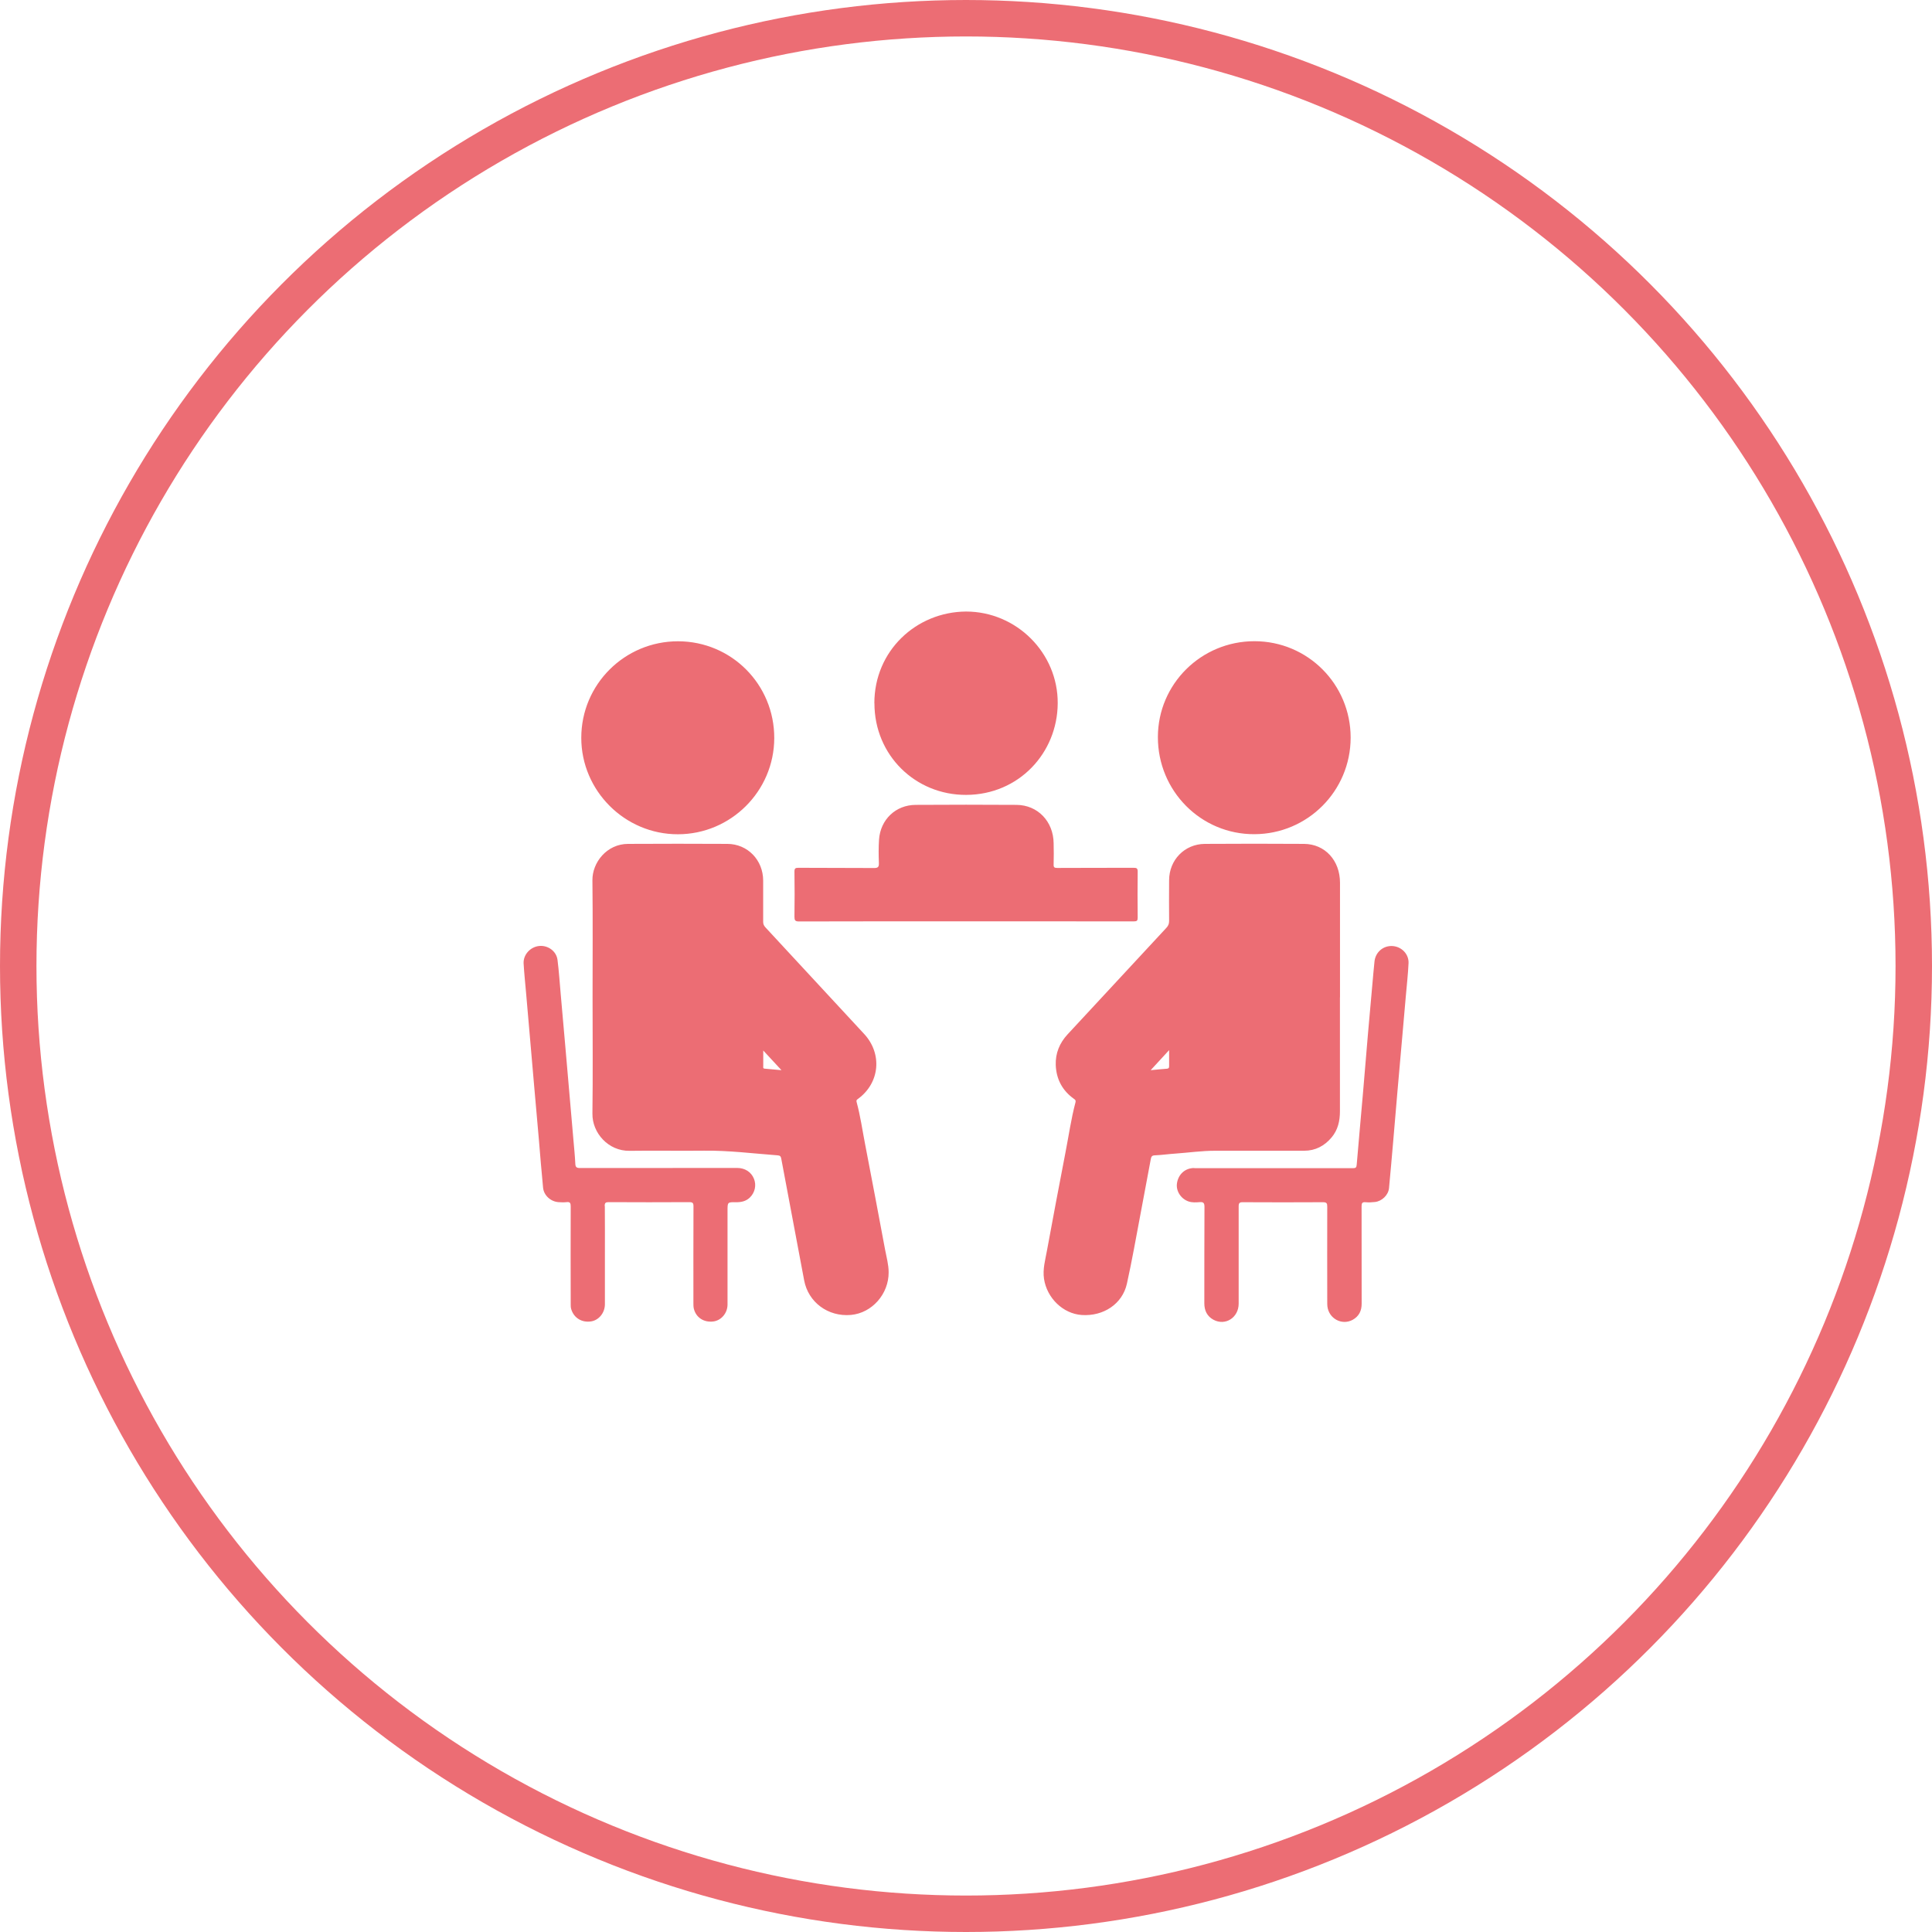 <?xml version="1.0" encoding="UTF-8"?><svg id="_レイヤー_2" xmlns="http://www.w3.org/2000/svg" viewBox="0 0 265 265"><defs><style>.cls-1{fill:none;stroke:#ec6d74;stroke-miterlimit:10;stroke-width:5px;}.cls-2{fill:#ec6d74;fill-rule:evenodd;}</style></defs><g id="_デザイン"><g><circle class="cls-1" cx="132.5" cy="132.5" r="130"/><path class="cls-2" d="M183.79,136.81c0,5.21,0,10.41,0,15.62,0,1.31-.27,2.54-1.14,3.58-.98,1.17-2.23,1.83-3.77,1.83-4.07,.01-8.14,0-12.21,0-1.82,0-3.63,.26-5.44,.39-.94,.06-1.88,.2-2.83,.24-.4,.01-.49,.19-.55,.5-.45,2.44-.91,4.87-1.37,7.31-.62,3.27-1.19,6.55-1.91,9.8-.62,2.78-3.22,4.49-6.2,4.29-2.57-.18-4.77-2.33-5.17-4.96-.2-1.35,.18-2.61,.41-3.9,.82-4.44,1.65-8.88,2.51-13.31,.46-2.34,.79-4.71,1.4-7.01,.06-.24-.02-.33-.19-.45-1.61-1.14-2.45-2.72-2.52-4.67-.05-1.6,.52-3,1.62-4.19,4.52-4.87,9.03-9.75,13.56-14.62,.26-.28,.37-.56,.37-.94-.02-1.86-.01-3.72,0-5.58,0-2.78,2.12-4.97,4.9-4.99,4.54-.03,9.08-.03,13.61,0,2.87,.02,4.93,2.27,4.93,5.33,0,5.24,0,10.49,0,15.73Zm-102.53,15.94c-.04,2.63,2.17,5.15,5.1,5.1,3.4-.05,6.81,.02,10.21-.02,3.39-.04,6.74,.39,10.1,.64,.34,.02,.44,.17,.49,.45,1.05,5.57,2.09,11.13,3.14,16.69,.56,3.01,3.28,5.03,6.42,4.75,2.88-.26,5.19-2.86,5.17-5.85,0-1.07-.3-2.09-.49-3.12-.9-4.84-1.82-9.67-2.75-14.51-.37-1.91-.64-3.83-1.15-5.71-.08-.3,.07-.35,.22-.47,2.96-2.18,3.32-6.16,.82-8.87-4.52-4.87-9.03-9.75-13.55-14.63-.21-.23-.32-.46-.31-.78,.01-1.88,0-3.76,0-5.63,0-2.81-2.12-5.03-4.91-5.04-4.54-.03-9.07-.02-13.61,0-2.94,0-4.93,2.57-4.9,4.99,.06,5.35,.02,10.71,.02,16.06s.05,10.63-.02,15.95Zm77.56-51.65c-.01,7.39,5.91,13.35,13.23,13.32,7.31-.02,13.2-5.93,13.21-13.24,0-7.33-5.89-13.23-13.2-13.23-7.3,0-13.23,5.87-13.24,13.14Zm-79.09,.1c0,7.27,5.98,13.24,13.25,13.23,7.27,0,13.2-5.92,13.22-13.18,.02-7.36-5.86-13.28-13.2-13.29-7.33,0-13.27,5.92-13.27,13.24Zm75.8,25.18c.42,0,.52-.1,.52-.52-.02-2.1-.03-4.2,0-6.3,0-.47-.15-.53-.56-.53-3.5,.01-6.99,0-10.48,.02-.38,0-.51-.08-.49-.48,.03-.97,.02-1.93,0-2.9-.03-3-2.18-5.25-5.09-5.27-4.61-.03-9.22-.03-13.83,0-2.75,.01-4.84,2.02-5.03,4.77-.07,1.06-.06,2.12-.02,3.18,.02,.54-.09,.72-.68,.71-3.46-.03-6.92,0-10.37-.03-.41,0-.53,.09-.53,.52,.03,2.06,.03,4.13,0,6.19,0,.49,.09,.65,.62,.65,7.64-.02,15.28-.02,22.92-.02s15.35,0,23.03,.01Zm-35.59-29.91c0,7.12,5.62,12.59,12.59,12.56,7.24-.03,12.51-5.77,12.55-12.55,.05-6.91-5.65-12.6-12.58-12.6-6.83,.05-12.58,5.39-12.57,12.59Zm-37,68.96c0-.46,.14-.54,.56-.54,3.68,.02,7.36,.02,11.04,0,.46,0,.58,.11,.58,.57-.02,4.43-.01,8.85-.01,13.28,0,.26,0,.52,.06,.77,.3,1.21,1.37,1.9,2.65,1.75,1.1-.13,1.97-1.14,1.97-2.33,0-4.3,0-8.59,0-12.88,0-1.15,0-1.17,1.15-1.15,.71,.01,1.36-.12,1.9-.63,.71-.68,.94-1.7,.57-2.6-.37-.91-1.23-1.47-2.28-1.47-7.2,0-14.39,0-21.59,.01-.5,0-.61-.16-.63-.62-.05-1.06-.16-2.11-.25-3.16-.21-2.42-.42-4.84-.63-7.26-.16-1.88-.33-3.77-.49-5.65-.21-2.38-.41-4.77-.63-7.15-.14-1.57-.24-3.14-.44-4.71-.15-1.19-1.29-2.01-2.48-1.91-1.23,.11-2.23,1.18-2.17,2.4,.08,1.35,.22,2.7,.34,4.05,.21,2.42,.42,4.84,.63,7.26,.16,1.88,.32,3.77,.49,5.65,.21,2.38,.42,4.77,.63,7.15,.19,2.22,.36,4.44,.58,6.65,.1,1.05,1.04,1.9,2.1,1.98,.37,.03,.75,.04,1.12,0,.48-.06,.57,.13,.57,.58-.02,4.44-.01,8.89,0,13.33,0,.26-.01,.51,.07,.77,.36,1.19,1.44,1.87,2.71,1.68,1.07-.16,1.9-1.16,1.91-2.34,0-2.23,0-4.46,0-6.69,0-2.27,.01-4.54-.01-6.81Zm80.86-5.22c-1.23,0-2.17,.84-2.36,2.08-.17,1.05,.53,2.15,1.6,2.51,.49,.16,1,.13,1.49,.09,.52-.04,.68,.09,.68,.65-.03,4.41-.01,8.81-.02,13.22,0,.99,.37,1.78,1.25,2.26,1.63,.88,3.46-.29,3.46-2.21,0-4.44,0-8.89,0-13.33,0-.46,.11-.59,.58-.58,3.66,.02,7.32,.02,10.98,0,.53,0,.59,.17,.59,.62-.02,4.33,0,8.66,0,12.99,0,.23,0,.45,.02,.67,.2,1.68,1.97,2.65,3.45,1.86,.88-.48,1.26-1.25,1.25-2.25-.01-4.44,0-8.89-.01-13.33,0-.43,.09-.6,.55-.56,.42,.04,.86,.02,1.28-.03,.95-.1,1.83-.94,1.93-1.88,.21-2.12,.38-4.25,.57-6.37,.2-2.35,.4-4.7,.6-7.04,.21-2.38,.42-4.77,.63-7.15,.17-1.94,.34-3.88,.51-5.82,.13-1.5,.3-2.99,.37-4.49,.06-1.27-.98-2.31-2.25-2.36-1.25-.05-2.29,.86-2.42,2.12-.05,.52-.1,1.03-.15,1.55-.25,2.77-.5,5.54-.74,8.31-.24,2.77-.46,5.55-.7,8.32-.28,3.23-.58,6.47-.85,9.7-.03,.4-.15,.47-.52,.47-3.62-.01-7.25,0-10.87,0s-7.25,0-10.88,0Zm-59.12-13.89c0,.14,.01,.25,.2,.26,.73,.06,1.46,.13,2.31,.21-.85-.92-1.62-1.75-2.5-2.7,0,.85,0,1.54,0,2.24Zm55.67-2.27c-.89,.97-1.67,1.82-2.52,2.74,.82-.08,1.52-.15,2.22-.2,.23-.02,.31-.1,.31-.33-.01-.68,0-1.36,0-2.2Z"/></g></g></svg>